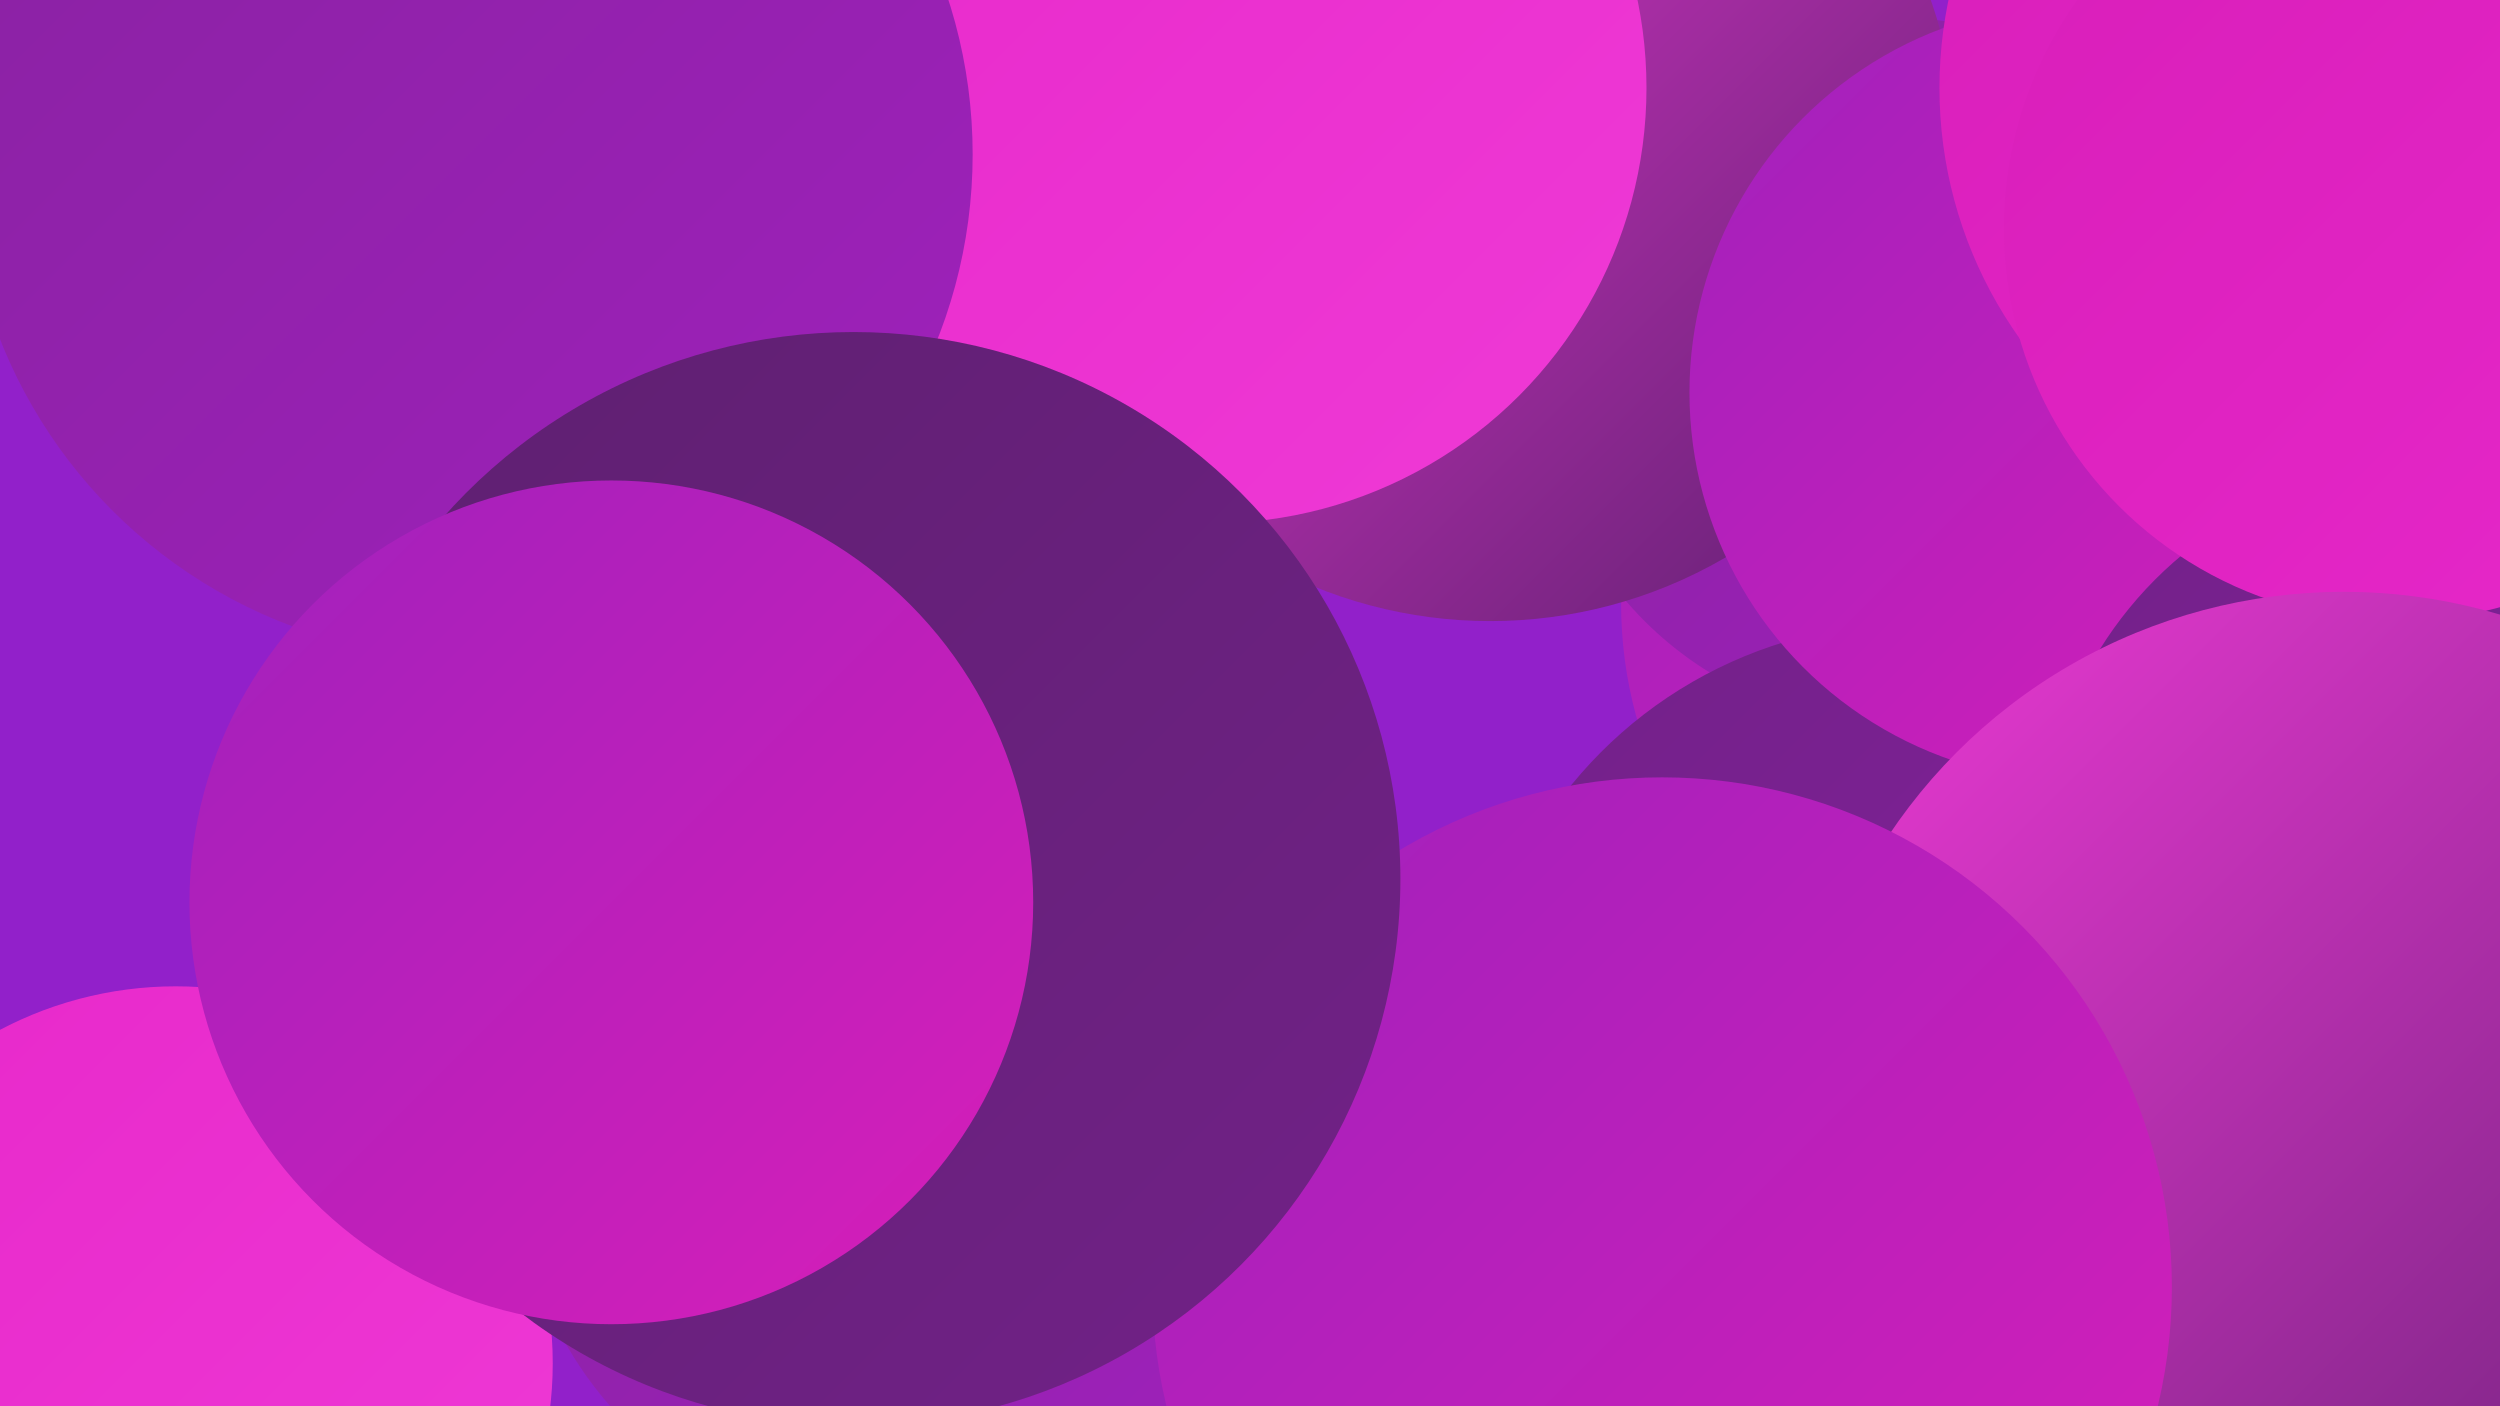 <?xml version="1.0" encoding="UTF-8"?><svg width="1280" height="720" xmlns="http://www.w3.org/2000/svg"><defs><linearGradient id="grad0" x1="0%" y1="0%" x2="100%" y2="100%"><stop offset="0%" style="stop-color:#5e2070;stop-opacity:1" /><stop offset="100%" style="stop-color:#722188;stop-opacity:1" /></linearGradient><linearGradient id="grad1" x1="0%" y1="0%" x2="100%" y2="100%"><stop offset="0%" style="stop-color:#722188;stop-opacity:1" /><stop offset="100%" style="stop-color:#8822a1;stop-opacity:1" /></linearGradient><linearGradient id="grad2" x1="0%" y1="0%" x2="100%" y2="100%"><stop offset="0%" style="stop-color:#8822a1;stop-opacity:1" /><stop offset="100%" style="stop-color:#a021bc;stop-opacity:1" /></linearGradient><linearGradient id="grad3" x1="0%" y1="0%" x2="100%" y2="100%"><stop offset="0%" style="stop-color:#a021bc;stop-opacity:1" /><stop offset="100%" style="stop-color:#d81eb9;stop-opacity:1" /></linearGradient><linearGradient id="grad4" x1="0%" y1="0%" x2="100%" y2="100%"><stop offset="0%" style="stop-color:#d81eb9;stop-opacity:1" /><stop offset="100%" style="stop-color:#e728ca;stop-opacity:1" /></linearGradient><linearGradient id="grad5" x1="0%" y1="0%" x2="100%" y2="100%"><stop offset="0%" style="stop-color:#e728ca;stop-opacity:1" /><stop offset="100%" style="stop-color:#ef3ad6;stop-opacity:1" /></linearGradient><linearGradient id="grad6" x1="0%" y1="0%" x2="100%" y2="100%"><stop offset="0%" style="stop-color:#ef3ad6;stop-opacity:1" /><stop offset="100%" style="stop-color:#5e2070;stop-opacity:1" /></linearGradient></defs><rect width="1280" height="720" fill="#9220ca" /><circle cx="1049" cy="309" r="219" fill="url(#grad3)" /><circle cx="970" cy="190" r="181" fill="url(#grad2)" /><circle cx="416" cy="309" r="205" fill="url(#grad0)" /><circle cx="1198" cy="137" r="230" fill="url(#grad3)" /><circle cx="763" cy="79" r="239" fill="url(#grad6)" /><circle cx="620" cy="45" r="223" fill="url(#grad5)" /><circle cx="1186" cy="548" r="182" fill="url(#grad1)" /><circle cx="926" cy="669" r="260" fill="url(#grad5)" /><circle cx="240" cy="79" r="258" fill="url(#grad2)" /><circle cx="979" cy="544" r="225" fill="url(#grad1)" /><circle cx="1064" cy="201" r="199" fill="url(#grad3)" /><circle cx="90" cy="698" r="193" fill="url(#grad5)" /><circle cx="1245" cy="438" r="200" fill="url(#grad1)" /><circle cx="1214" cy="45" r="221" fill="url(#grad4)" /><circle cx="1227" cy="117" r="201" fill="url(#grad4)" /><circle cx="1200" cy="583" r="280" fill="url(#grad6)" /><circle cx="460" cy="591" r="196" fill="url(#grad2)" /><circle cx="851" cy="659" r="261" fill="url(#grad3)" /><circle cx="437" cy="450" r="280" fill="url(#grad0)" /><circle cx="313" cy="462" r="216" fill="url(#grad3)" /></svg>